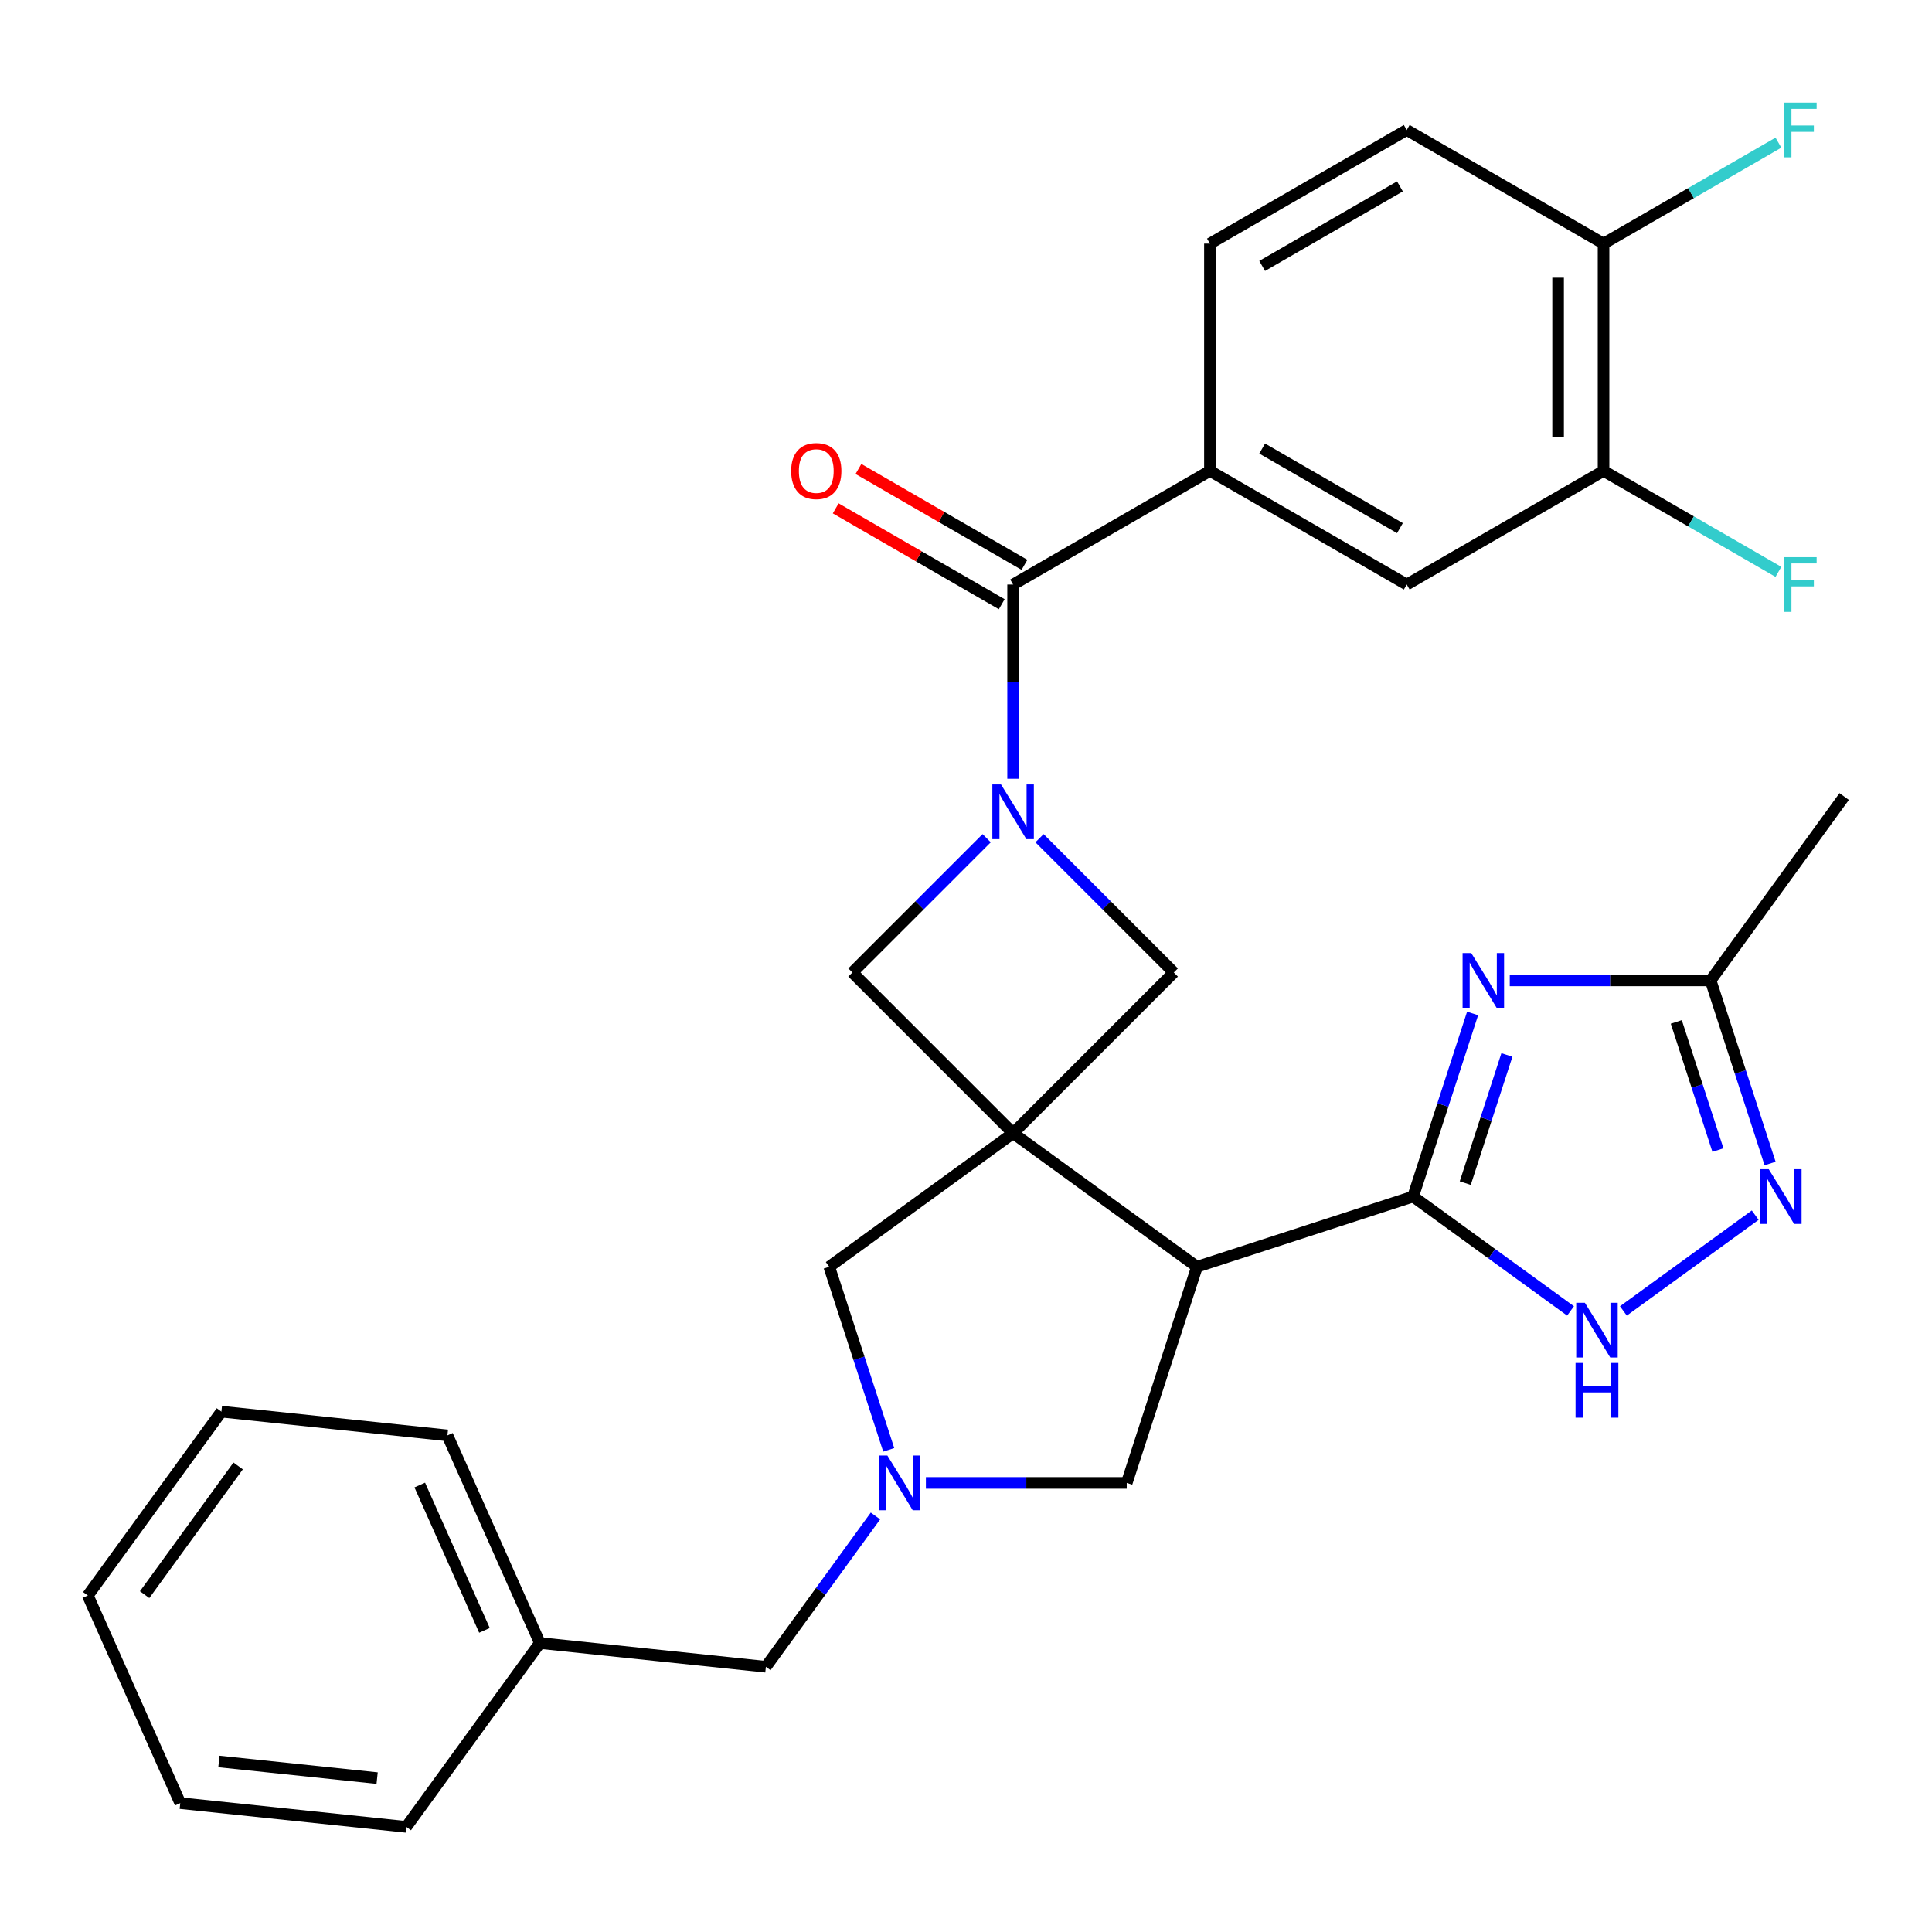 <?xml version='1.0' encoding='iso-8859-1'?>
<svg version='1.1' baseProfile='full'
              xmlns='http://www.w3.org/2000/svg'
                      xmlns:rdkit='http://www.rdkit.org/xml'
                      xmlns:xlink='http://www.w3.org/1999/xlink'
                  xml:space='preserve'
width='1000px' height='1000px' viewBox='0 0 1000 1000'>
<!-- END OF HEADER -->
<rect style='opacity:1.0;fill:#FFFFFF;stroke:none' width='1000' height='1000' x='0' y='0'> </rect>
<path class='bond-2' d='M 524.378,586.536 L 619.545,655.679' style='fill:none;fill-rule:evenodd;stroke:#000000;stroke-width:6px;stroke-linecap:butt;stroke-linejoin:miter;stroke-opacity:1' />
<path class='bond-8' d='M 524.378,586.536 L 607.557,503.357' style='fill:none;fill-rule:evenodd;stroke:#000000;stroke-width:6px;stroke-linecap:butt;stroke-linejoin:miter;stroke-opacity:1' />
<path class='bond-9' d='M 524.378,586.536 L 441.199,503.357' style='fill:none;fill-rule:evenodd;stroke:#000000;stroke-width:6px;stroke-linecap:butt;stroke-linejoin:miter;stroke-opacity:1' />
<path class='bond-12' d='M 524.378,586.536 L 429.211,655.679' style='fill:none;fill-rule:evenodd;stroke:#000000;stroke-width:6px;stroke-linecap:butt;stroke-linejoin:miter;stroke-opacity:1' />
<path class='bond-0' d='M 731.42,619.328 L 619.545,655.679' style='fill:none;fill-rule:evenodd;stroke:#000000;stroke-width:6px;stroke-linecap:butt;stroke-linejoin:miter;stroke-opacity:1' />
<path class='bond-3' d='M 731.42,619.328 L 746.817,571.941' style='fill:none;fill-rule:evenodd;stroke:#000000;stroke-width:6px;stroke-linecap:butt;stroke-linejoin:miter;stroke-opacity:1' />
<path class='bond-3' d='M 746.817,571.941 L 762.214,524.554' style='fill:none;fill-rule:evenodd;stroke:#0000FF;stroke-width:6px;stroke-linecap:butt;stroke-linejoin:miter;stroke-opacity:1' />
<path class='bond-3' d='M 758.414,612.382 L 769.192,579.211' style='fill:none;fill-rule:evenodd;stroke:#000000;stroke-width:6px;stroke-linecap:butt;stroke-linejoin:miter;stroke-opacity:1' />
<path class='bond-3' d='M 769.192,579.211 L 779.97,546.04' style='fill:none;fill-rule:evenodd;stroke:#0000FF;stroke-width:6px;stroke-linecap:butt;stroke-linejoin:miter;stroke-opacity:1' />
<path class='bond-5' d='M 731.42,619.328 L 772.163,648.93' style='fill:none;fill-rule:evenodd;stroke:#000000;stroke-width:6px;stroke-linecap:butt;stroke-linejoin:miter;stroke-opacity:1' />
<path class='bond-5' d='M 772.163,648.93 L 812.906,678.531' style='fill:none;fill-rule:evenodd;stroke:#0000FF;stroke-width:6px;stroke-linecap:butt;stroke-linejoin:miter;stroke-opacity:1' />
<path class='bond-1' d='M 510.697,433.86 L 475.948,468.609' style='fill:none;fill-rule:evenodd;stroke:#0000FF;stroke-width:6px;stroke-linecap:butt;stroke-linejoin:miter;stroke-opacity:1' />
<path class='bond-1' d='M 475.948,468.609 L 441.199,503.357' style='fill:none;fill-rule:evenodd;stroke:#000000;stroke-width:6px;stroke-linecap:butt;stroke-linejoin:miter;stroke-opacity:1' />
<path class='bond-4' d='M 524.378,403.078 L 524.378,352.812' style='fill:none;fill-rule:evenodd;stroke:#0000FF;stroke-width:6px;stroke-linecap:butt;stroke-linejoin:miter;stroke-opacity:1' />
<path class='bond-4' d='M 524.378,352.812 L 524.378,302.546' style='fill:none;fill-rule:evenodd;stroke:#000000;stroke-width:6px;stroke-linecap:butt;stroke-linejoin:miter;stroke-opacity:1' />
<path class='bond-30' d='M 538.059,433.86 L 572.808,468.609' style='fill:none;fill-rule:evenodd;stroke:#0000FF;stroke-width:6px;stroke-linecap:butt;stroke-linejoin:miter;stroke-opacity:1' />
<path class='bond-30' d='M 572.808,468.609 L 607.557,503.357' style='fill:none;fill-rule:evenodd;stroke:#000000;stroke-width:6px;stroke-linecap:butt;stroke-linejoin:miter;stroke-opacity:1' />
<path class='bond-13' d='M 619.545,655.679 L 583.194,767.554' style='fill:none;fill-rule:evenodd;stroke:#000000;stroke-width:6px;stroke-linecap:butt;stroke-linejoin:miter;stroke-opacity:1' />
<path class='bond-10' d='M 781.451,507.453 L 833.427,507.453' style='fill:none;fill-rule:evenodd;stroke:#0000FF;stroke-width:6px;stroke-linecap:butt;stroke-linejoin:miter;stroke-opacity:1' />
<path class='bond-10' d='M 833.427,507.453 L 885.403,507.453' style='fill:none;fill-rule:evenodd;stroke:#000000;stroke-width:6px;stroke-linecap:butt;stroke-linejoin:miter;stroke-opacity:1' />
<path class='bond-11' d='M 524.378,302.546 L 626.251,243.73' style='fill:none;fill-rule:evenodd;stroke:#000000;stroke-width:6px;stroke-linecap:butt;stroke-linejoin:miter;stroke-opacity:1' />
<path class='bond-16' d='M 530.26,292.359 L 487.294,267.552' style='fill:none;fill-rule:evenodd;stroke:#000000;stroke-width:6px;stroke-linecap:butt;stroke-linejoin:miter;stroke-opacity:1' />
<path class='bond-16' d='M 487.294,267.552 L 444.328,242.746' style='fill:none;fill-rule:evenodd;stroke:#FF0000;stroke-width:6px;stroke-linecap:butt;stroke-linejoin:miter;stroke-opacity:1' />
<path class='bond-16' d='M 518.496,312.733 L 475.53,287.927' style='fill:none;fill-rule:evenodd;stroke:#000000;stroke-width:6px;stroke-linecap:butt;stroke-linejoin:miter;stroke-opacity:1' />
<path class='bond-16' d='M 475.53,287.927 L 432.564,263.121' style='fill:none;fill-rule:evenodd;stroke:#FF0000;stroke-width:6px;stroke-linecap:butt;stroke-linejoin:miter;stroke-opacity:1' />
<path class='bond-7' d='M 840.267,678.531 L 908.495,628.961' style='fill:none;fill-rule:evenodd;stroke:#0000FF;stroke-width:6px;stroke-linecap:butt;stroke-linejoin:miter;stroke-opacity:1' />
<path class='bond-6' d='M 460.005,750.453 L 444.608,703.066' style='fill:none;fill-rule:evenodd;stroke:#0000FF;stroke-width:6px;stroke-linecap:butt;stroke-linejoin:miter;stroke-opacity:1' />
<path class='bond-6' d='M 444.608,703.066 L 429.211,655.679' style='fill:none;fill-rule:evenodd;stroke:#000000;stroke-width:6px;stroke-linecap:butt;stroke-linejoin:miter;stroke-opacity:1' />
<path class='bond-19' d='M 453.137,784.655 L 424.778,823.688' style='fill:none;fill-rule:evenodd;stroke:#0000FF;stroke-width:6px;stroke-linecap:butt;stroke-linejoin:miter;stroke-opacity:1' />
<path class='bond-19' d='M 424.778,823.688 L 396.419,862.721' style='fill:none;fill-rule:evenodd;stroke:#000000;stroke-width:6px;stroke-linecap:butt;stroke-linejoin:miter;stroke-opacity:1' />
<path class='bond-31' d='M 479.242,767.554 L 531.218,767.554' style='fill:none;fill-rule:evenodd;stroke:#0000FF;stroke-width:6px;stroke-linecap:butt;stroke-linejoin:miter;stroke-opacity:1' />
<path class='bond-31' d='M 531.218,767.554 L 583.194,767.554' style='fill:none;fill-rule:evenodd;stroke:#000000;stroke-width:6px;stroke-linecap:butt;stroke-linejoin:miter;stroke-opacity:1' />
<path class='bond-32' d='M 916.197,602.228 L 900.8,554.84' style='fill:none;fill-rule:evenodd;stroke:#0000FF;stroke-width:6px;stroke-linecap:butt;stroke-linejoin:miter;stroke-opacity:1' />
<path class='bond-32' d='M 900.8,554.84 L 885.403,507.453' style='fill:none;fill-rule:evenodd;stroke:#000000;stroke-width:6px;stroke-linecap:butt;stroke-linejoin:miter;stroke-opacity:1' />
<path class='bond-32' d='M 889.203,595.282 L 878.425,562.111' style='fill:none;fill-rule:evenodd;stroke:#0000FF;stroke-width:6px;stroke-linecap:butt;stroke-linejoin:miter;stroke-opacity:1' />
<path class='bond-32' d='M 878.425,562.111 L 867.647,528.94' style='fill:none;fill-rule:evenodd;stroke:#000000;stroke-width:6px;stroke-linecap:butt;stroke-linejoin:miter;stroke-opacity:1' />
<path class='bond-24' d='M 885.403,507.453 L 954.545,412.287' style='fill:none;fill-rule:evenodd;stroke:#000000;stroke-width:6px;stroke-linecap:butt;stroke-linejoin:miter;stroke-opacity:1' />
<path class='bond-14' d='M 626.251,243.73 L 728.123,302.546' style='fill:none;fill-rule:evenodd;stroke:#000000;stroke-width:6px;stroke-linecap:butt;stroke-linejoin:miter;stroke-opacity:1' />
<path class='bond-14' d='M 653.295,232.178 L 724.606,273.349' style='fill:none;fill-rule:evenodd;stroke:#000000;stroke-width:6px;stroke-linecap:butt;stroke-linejoin:miter;stroke-opacity:1' />
<path class='bond-18' d='M 626.251,243.73 L 626.251,126.097' style='fill:none;fill-rule:evenodd;stroke:#000000;stroke-width:6px;stroke-linecap:butt;stroke-linejoin:miter;stroke-opacity:1' />
<path class='bond-15' d='M 728.123,302.546 L 829.996,243.73' style='fill:none;fill-rule:evenodd;stroke:#000000;stroke-width:6px;stroke-linecap:butt;stroke-linejoin:miter;stroke-opacity:1' />
<path class='bond-21' d='M 829.996,243.73 L 875.252,269.858' style='fill:none;fill-rule:evenodd;stroke:#000000;stroke-width:6px;stroke-linecap:butt;stroke-linejoin:miter;stroke-opacity:1' />
<path class='bond-21' d='M 875.252,269.858 L 920.508,295.987' style='fill:none;fill-rule:evenodd;stroke:#33CCCC;stroke-width:6px;stroke-linecap:butt;stroke-linejoin:miter;stroke-opacity:1' />
<path class='bond-34' d='M 829.996,243.73 L 829.996,126.097' style='fill:none;fill-rule:evenodd;stroke:#000000;stroke-width:6px;stroke-linecap:butt;stroke-linejoin:miter;stroke-opacity:1' />
<path class='bond-34' d='M 806.47,226.085 L 806.47,143.742' style='fill:none;fill-rule:evenodd;stroke:#000000;stroke-width:6px;stroke-linecap:butt;stroke-linejoin:miter;stroke-opacity:1' />
<path class='bond-17' d='M 829.996,126.097 L 728.123,67.281' style='fill:none;fill-rule:evenodd;stroke:#000000;stroke-width:6px;stroke-linecap:butt;stroke-linejoin:miter;stroke-opacity:1' />
<path class='bond-22' d='M 829.996,126.097 L 875.252,99.969' style='fill:none;fill-rule:evenodd;stroke:#000000;stroke-width:6px;stroke-linecap:butt;stroke-linejoin:miter;stroke-opacity:1' />
<path class='bond-22' d='M 875.252,99.969 L 920.508,73.84' style='fill:none;fill-rule:evenodd;stroke:#33CCCC;stroke-width:6px;stroke-linecap:butt;stroke-linejoin:miter;stroke-opacity:1' />
<path class='bond-20' d='M 626.251,126.097 L 728.123,67.281' style='fill:none;fill-rule:evenodd;stroke:#000000;stroke-width:6px;stroke-linecap:butt;stroke-linejoin:miter;stroke-opacity:1' />
<path class='bond-20' d='M 653.295,137.649 L 724.606,96.478' style='fill:none;fill-rule:evenodd;stroke:#000000;stroke-width:6px;stroke-linecap:butt;stroke-linejoin:miter;stroke-opacity:1' />
<path class='bond-23' d='M 396.419,862.721 L 279.431,850.425' style='fill:none;fill-rule:evenodd;stroke:#000000;stroke-width:6px;stroke-linecap:butt;stroke-linejoin:miter;stroke-opacity:1' />
<path class='bond-25' d='M 279.431,850.425 L 231.585,742.962' style='fill:none;fill-rule:evenodd;stroke:#000000;stroke-width:6px;stroke-linecap:butt;stroke-linejoin:miter;stroke-opacity:1' />
<path class='bond-25' d='M 250.761,843.875 L 217.27,768.651' style='fill:none;fill-rule:evenodd;stroke:#000000;stroke-width:6px;stroke-linecap:butt;stroke-linejoin:miter;stroke-opacity:1' />
<path class='bond-26' d='M 279.431,850.425 L 210.288,945.592' style='fill:none;fill-rule:evenodd;stroke:#000000;stroke-width:6px;stroke-linecap:butt;stroke-linejoin:miter;stroke-opacity:1' />
<path class='bond-28' d='M 231.585,742.962 L 114.597,730.666' style='fill:none;fill-rule:evenodd;stroke:#000000;stroke-width:6px;stroke-linecap:butt;stroke-linejoin:miter;stroke-opacity:1' />
<path class='bond-27' d='M 210.288,945.592 L 93.3,933.296' style='fill:none;fill-rule:evenodd;stroke:#000000;stroke-width:6px;stroke-linecap:butt;stroke-linejoin:miter;stroke-opacity:1' />
<path class='bond-27' d='M 195.199,920.35 L 113.307,911.742' style='fill:none;fill-rule:evenodd;stroke:#000000;stroke-width:6px;stroke-linecap:butt;stroke-linejoin:miter;stroke-opacity:1' />
<path class='bond-29' d='M 93.3,933.296 L 45.455,825.833' style='fill:none;fill-rule:evenodd;stroke:#000000;stroke-width:6px;stroke-linecap:butt;stroke-linejoin:miter;stroke-opacity:1' />
<path class='bond-33' d='M 114.597,730.666 L 45.455,825.833' style='fill:none;fill-rule:evenodd;stroke:#000000;stroke-width:6px;stroke-linecap:butt;stroke-linejoin:miter;stroke-opacity:1' />
<path class='bond-33' d='M 123.259,758.77 L 74.859,825.387' style='fill:none;fill-rule:evenodd;stroke:#000000;stroke-width:6px;stroke-linecap:butt;stroke-linejoin:miter;stroke-opacity:1' />
<path  class='atom-2' d='M 518.118 406.019
L 527.398 421.019
Q 528.318 422.499, 529.798 425.179
Q 531.278 427.859, 531.358 428.019
L 531.358 406.019
L 535.118 406.019
L 535.118 434.339
L 531.238 434.339
L 521.278 417.939
Q 520.118 416.019, 518.878 413.819
Q 517.678 411.619, 517.318 410.939
L 517.318 434.339
L 513.638 434.339
L 513.638 406.019
L 518.118 406.019
' fill='#0000FF'/>
<path  class='atom-4' d='M 761.51 493.293
L 770.79 508.293
Q 771.71 509.773, 773.19 512.453
Q 774.67 515.133, 774.75 515.293
L 774.75 493.293
L 778.51 493.293
L 778.51 521.613
L 774.63 521.613
L 764.67 505.213
Q 763.51 503.293, 762.27 501.093
Q 761.07 498.893, 760.71 498.213
L 760.71 521.613
L 757.03 521.613
L 757.03 493.293
L 761.51 493.293
' fill='#0000FF'/>
<path  class='atom-6' d='M 820.327 674.311
L 829.607 689.311
Q 830.527 690.791, 832.007 693.471
Q 833.487 696.151, 833.567 696.311
L 833.567 674.311
L 837.327 674.311
L 837.327 702.631
L 833.447 702.631
L 823.487 686.231
Q 822.327 684.311, 821.087 682.111
Q 819.887 679.911, 819.527 679.231
L 819.527 702.631
L 815.847 702.631
L 815.847 674.311
L 820.327 674.311
' fill='#0000FF'/>
<path  class='atom-6' d='M 815.507 705.463
L 819.347 705.463
L 819.347 717.503
L 833.827 717.503
L 833.827 705.463
L 837.667 705.463
L 837.667 733.783
L 833.827 733.783
L 833.827 720.703
L 819.347 720.703
L 819.347 733.783
L 815.507 733.783
L 815.507 705.463
' fill='#0000FF'/>
<path  class='atom-7' d='M 459.302 753.394
L 468.582 768.394
Q 469.502 769.874, 470.982 772.554
Q 472.462 775.234, 472.542 775.394
L 472.542 753.394
L 476.302 753.394
L 476.302 781.714
L 472.422 781.714
L 462.462 765.314
Q 461.302 763.394, 460.062 761.194
Q 458.862 758.994, 458.502 758.314
L 458.502 781.714
L 454.822 781.714
L 454.822 753.394
L 459.302 753.394
' fill='#0000FF'/>
<path  class='atom-8' d='M 915.493 605.168
L 924.773 620.168
Q 925.693 621.648, 927.173 624.328
Q 928.653 627.008, 928.733 627.168
L 928.733 605.168
L 932.493 605.168
L 932.493 633.488
L 928.613 633.488
L 918.653 617.088
Q 917.493 615.168, 916.253 612.968
Q 915.053 610.768, 914.693 610.088
L 914.693 633.488
L 911.013 633.488
L 911.013 605.168
L 915.493 605.168
' fill='#0000FF'/>
<path  class='atom-17' d='M 409.505 243.81
Q 409.505 237.01, 412.865 233.21
Q 416.225 229.41, 422.505 229.41
Q 428.785 229.41, 432.145 233.21
Q 435.505 237.01, 435.505 243.81
Q 435.505 250.69, 432.105 254.61
Q 428.705 258.49, 422.505 258.49
Q 416.265 258.49, 412.865 254.61
Q 409.505 250.73, 409.505 243.81
M 422.505 255.29
Q 426.825 255.29, 429.145 252.41
Q 431.505 249.49, 431.505 243.81
Q 431.505 238.25, 429.145 235.45
Q 426.825 232.61, 422.505 232.61
Q 418.185 232.61, 415.825 235.41
Q 413.505 238.21, 413.505 243.81
Q 413.505 249.53, 415.825 252.41
Q 418.185 255.29, 422.505 255.29
' fill='#FF0000'/>
<path  class='atom-22' d='M 923.449 288.386
L 940.289 288.386
L 940.289 291.626
L 927.249 291.626
L 927.249 300.226
L 938.849 300.226
L 938.849 303.506
L 927.249 303.506
L 927.249 316.706
L 923.449 316.706
L 923.449 288.386
' fill='#33CCCC'/>
<path  class='atom-23' d='M 923.449 53.121
L 940.289 53.121
L 940.289 56.361
L 927.249 56.361
L 927.249 64.961
L 938.849 64.961
L 938.849 68.241
L 927.249 68.241
L 927.249 81.441
L 923.449 81.441
L 923.449 53.121
' fill='#33CCCC'/>
</svg>

